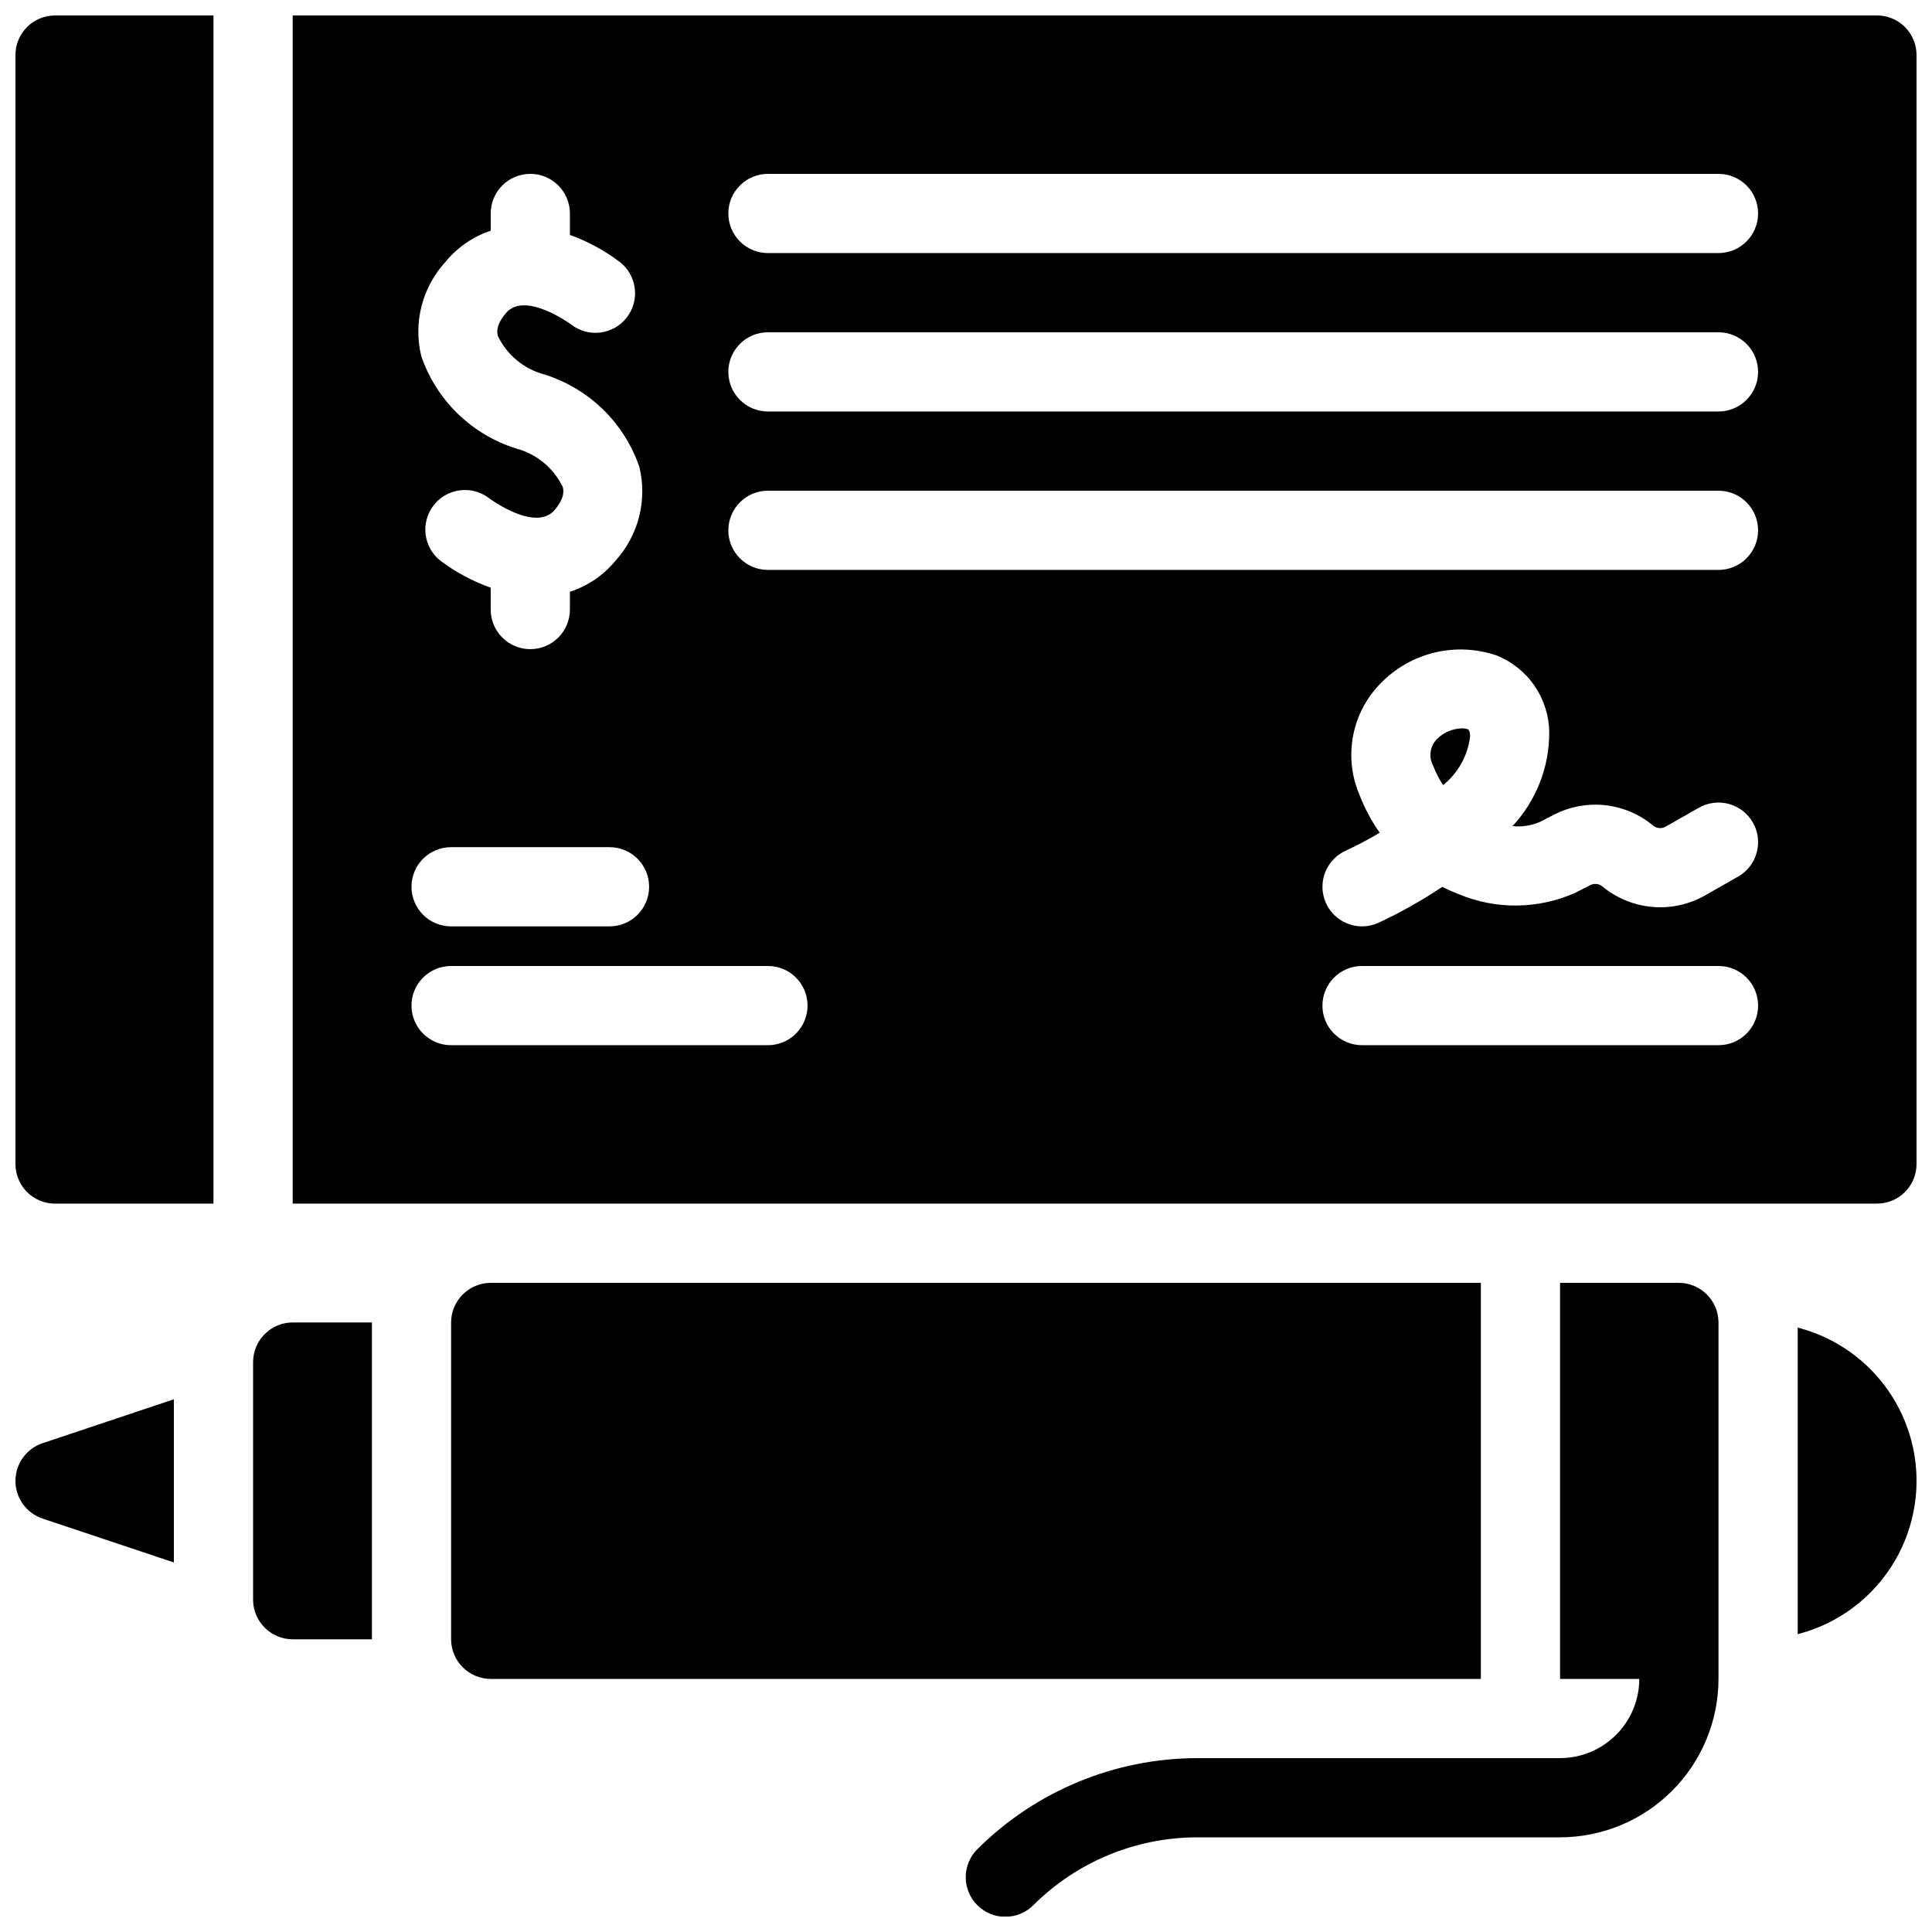 <?xml version="1.0" encoding="UTF-8"?>
<!-- Uploaded to: SVG Repo, www.svgrepo.com, Generator: SVG Repo Mixer Tools -->
<svg width="800px" height="800px" version="1.1" viewBox="144 144 512 512" xmlns="http://www.w3.org/2000/svg">
 <defs>
  <clipPath id="a">
   <path d="m148.09 148.09h503.81v503.81h-503.81z"/>
  </clipPath>
 </defs>
 <g clip-path="url(#a)">
  <path d="m155.23 526.48 34.848-11.652v43.242l-34.848-11.648c-4.266-1.453-7.137-5.461-7.137-9.973 0-4.508 2.871-8.516 7.137-9.969zm55.84-21.52v62.977c0.016 5.793 4.707 10.48 10.496 10.496h20.992v-83.969h-20.992c-5.789 0.02-10.48 4.707-10.496 10.496zm409.34-9.133v81.242c12.102-3.113 22.184-11.461 27.5-22.77 5.32-11.305 5.32-24.395 0-35.699-5.316-11.309-15.398-19.656-27.5-22.77zm-83.969-11.859h-262.4c-5.789 0.02-10.48 4.707-10.496 10.496v83.969c0.016 5.789 4.707 10.48 10.496 10.496h262.4zm52.48 0h-31.488v104.96h20.992c-0.004 5.566-2.219 10.902-6.156 14.836-3.934 3.938-9.27 6.148-14.836 6.156h-96.266c-21.781 0.066-42.656 8.711-58.098 24.07-1.996 1.961-3.129 4.641-3.141 7.438-0.016 2.801 1.094 5.488 3.074 7.469 1.977 1.98 4.668 3.086 7.469 3.074 2.797-0.012 5.477-1.145 7.438-3.141 11.5-11.434 27.043-17.871 43.258-17.918h96.266c11.133-0.012 21.805-4.438 29.676-12.309 7.871-7.871 12.297-18.543 12.309-29.676v-94.465c-0.016-5.789-4.707-10.477-10.496-10.496zm-440.83-325.38v293.89c0 2.781 1.105 5.453 3.074 7.422s4.637 3.074 7.422 3.074h41.984v-314.88h-41.984c-2.785 0-5.453 1.105-7.422 3.074s-3.074 4.637-3.074 7.422zm378.35 193.47c4-3.211 6.57-7.871 7.156-12.965-0.082-1.629-0.453-1.773-0.637-1.844v-0.004c-0.484-0.16-0.996-0.234-1.504-0.223-2.465 0.059-4.816 1.047-6.582 2.766-1.922 1.902-2.352 4.848-1.047 7.215 0.684 1.777 1.562 3.473 2.613 5.055zm125.46-193.47v293.89c0.004 2.781-1.102 5.453-3.07 7.422s-4.641 3.074-7.426 3.074h-419.84v-314.88h419.84c2.785 0 5.457 1.105 7.426 3.074s3.074 4.637 3.07 7.422zm-396.27 79.766c4.012 11.727 13.375 20.836 25.207 24.52 5.379 1.441 9.863 5.152 12.289 10.168 0.195 0.75 0.707 2.727-2.133 6.098-5.043 5.977-17.137-2.91-17.383-3.106-4.586-3.527-11.156-2.68-14.699 1.891-3.539 4.574-2.715 11.148 1.844 14.703 4.043 3.027 8.523 5.43 13.285 7.117v5.789c0 5.797 4.699 10.496 10.496 10.496s10.496-4.699 10.496-10.496v-4.715c4.699-1.516 8.867-4.344 12.012-8.148 6.144-6.727 8.543-16.066 6.398-24.918-4.012-11.727-13.375-20.836-25.207-24.52-5.379-1.441-9.863-5.152-12.289-10.168-0.195-0.75-0.707-2.727 2.133-6.098 5.043-5.977 17.262 3.012 17.344 3.074h-0.004c4.578 3.504 11.125 2.664 14.668-1.887 3.539-4.547 2.75-11.102-1.77-14.676-4.035-3.07-8.516-5.504-13.285-7.215v-5.691c0-5.797-4.699-10.496-10.496-10.496s-10.496 4.699-10.496 10.496v4.566c-4.711 1.57-8.879 4.449-12.016 8.297-6.141 6.727-8.539 16.066-6.394 24.918zm-2.582 140.65c-0.004 2.781 1.102 5.453 3.07 7.422s4.641 3.074 7.426 3.074h41.984c5.797 0 10.496-4.699 10.496-10.496 0-5.797-4.699-10.496-10.496-10.496h-41.984c-2.785-0.004-5.457 1.102-7.426 3.07s-3.074 4.641-3.07 7.426zm104.96 31.488c0-2.785-1.105-5.457-3.074-7.426s-4.641-3.074-7.422-3.07h-83.969c-5.797 0-10.496 4.699-10.496 10.496s4.699 10.496 10.496 10.496h83.969c2.781 0 5.453-1.105 7.422-3.074s3.074-4.641 3.074-7.422zm251.91 0h-0.004c0.004-2.785-1.102-5.457-3.07-7.426s-4.641-3.074-7.426-3.07h-94.465c-5.797 0-10.496 4.699-10.496 10.496s4.699 10.496 10.496 10.496h94.465c2.785 0 5.457-1.105 7.426-3.074s3.074-4.641 3.07-7.422zm-100.28-45.809c-2.934 1.742-5.949 3.34-9.043 4.777-4.488 2.051-6.941 6.953-5.891 11.777 1.051 4.824 5.32 8.262 10.258 8.262 1.496 0 2.977-0.32 4.336-0.945 5.875-2.738 11.535-5.926 16.922-9.531 1.438 0.73 2.914 1.391 4.418 1.969 9.941 4.137 21.152 3.969 30.965-0.461l3.863-1.977 0.004-0.004c0.973-0.465 2.121-0.379 3.012 0.227 3.742 3.156 8.363 5.09 13.234 5.551 4.875 0.461 9.773-0.578 14.043-2.977l8.855-5.043c5.039-2.871 6.793-9.281 3.926-14.32-2.871-5.039-9.281-6.797-14.32-3.926l-8.855 5.043c-0.992 0.527-2.195 0.457-3.117-0.184-3.602-3.059-8.027-4.977-12.719-5.519s-9.441 0.32-13.645 2.473l-3.762 1.926v0.004c-2.297 0.992-4.809 1.383-7.297 1.125 6.289-6.746 9.773-15.641 9.738-24.867-0.047-4.41-1.41-8.707-3.91-12.34-2.5-3.633-6.031-6.438-10.133-8.055-5.254-1.773-10.902-2.031-16.293-0.742-5.394 1.285-10.316 4.066-14.203 8.02-3.801 3.801-6.383 8.648-7.414 13.926s-0.461 10.742 1.633 15.695c1.379 3.582 3.188 6.977 5.394 10.117zm100.27-80.145c0.004-2.785-1.102-5.457-3.07-7.426s-4.641-3.074-7.426-3.07h-251.9c-5.797 0-10.496 4.699-10.496 10.496s4.699 10.496 10.496 10.496h251.9c2.785 0 5.457-1.105 7.426-3.074s3.074-4.637 3.07-7.422zm0-41.984c0.004-2.785-1.102-5.457-3.07-7.426s-4.641-3.074-7.426-3.07h-251.9c-5.797 0-10.496 4.699-10.496 10.496s4.699 10.496 10.496 10.496h251.9c2.785 0 5.457-1.105 7.426-3.074s3.074-4.637 3.07-7.422zm0-41.984c0.004-2.785-1.102-5.457-3.07-7.426s-4.641-3.07-7.426-3.07h-251.9c-5.797 0-10.496 4.699-10.496 10.496s4.699 10.496 10.496 10.496h251.9c2.785 0 5.457-1.105 7.426-3.074s3.074-4.637 3.07-7.422z"/>
 </g>
</svg>